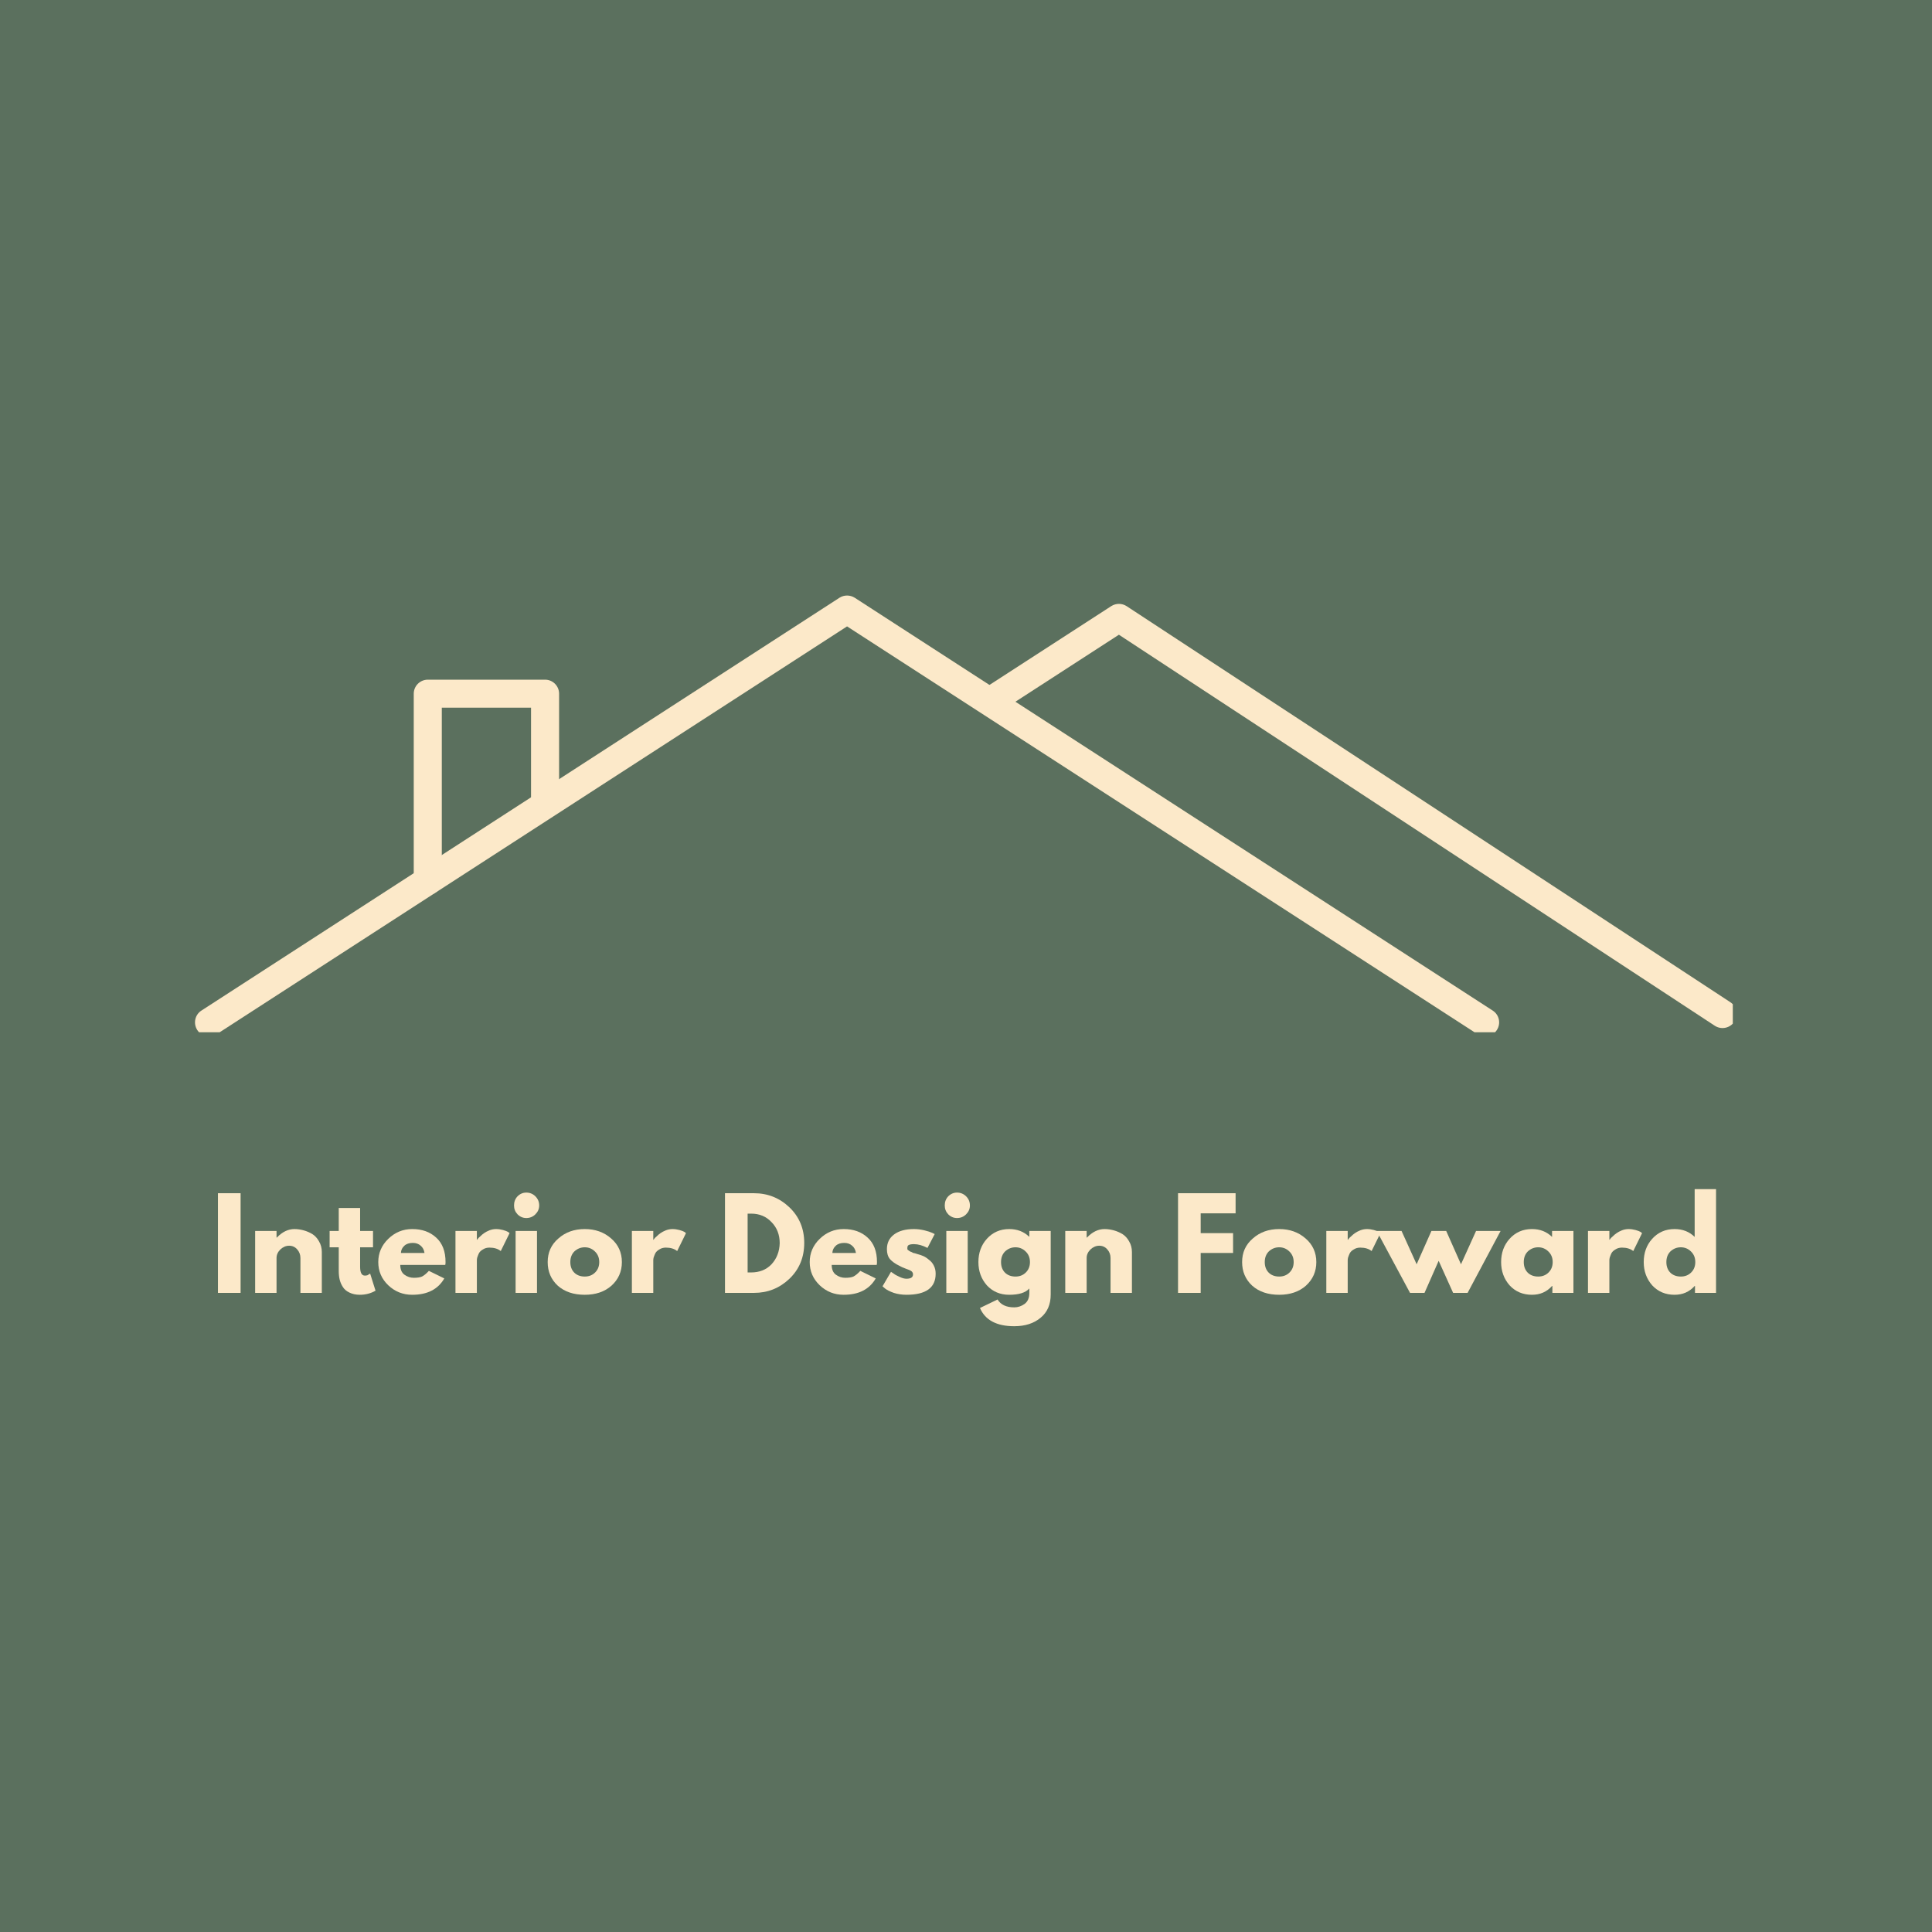 <svg xmlns="http://www.w3.org/2000/svg" xmlns:xlink="http://www.w3.org/1999/xlink" width="128" zoomAndPan="magnify" viewBox="0 0 96 96" height="128" preserveAspectRatio="xMidYMid meet" version="1.0"><defs><g/><clipPath id="ad2b94aa77"><path d="M 9.602 29.543 L 75 29.543 L 75 51.293 L 9.602 51.293 Z M 9.602 29.543 " clip-rule="nonzero"/></clipPath><clipPath id="a3652f47bc"><path d="M 48 30 L 86.102 30 L 86.102 51.293 L 48 51.293 Z M 48 30 " clip-rule="nonzero"/></clipPath></defs><rect x="-9.6" width="115.2" fill="#ffffff" y="-9.6" height="115.2" fill-opacity="1"/><rect x="-9.6" width="115.2" fill="#5b705e" y="-9.6" height="115.2" fill-opacity="1"/><g clip-path="url(#ad2b94aa77)"><path fill="#fce9c9" d="M 10.77 51.387 L 42.09 31.125 C 42.09 31.125 73.414 51.387 73.414 51.387 C 73.738 51.598 74.172 51.504 74.379 51.18 C 74.59 50.855 74.496 50.422 74.172 50.215 C 74.172 50.215 42.473 29.703 42.473 29.703 C 42.238 29.555 41.941 29.555 41.711 29.703 C 41.711 29.703 10.008 50.215 10.008 50.215 C 9.684 50.422 9.594 50.855 9.801 51.18 C 10.012 51.504 10.445 51.598 10.77 51.387 Z M 10.77 51.387 " fill-opacity="1" fill-rule="evenodd"/></g><g clip-path="url(#a3652f47bc)"><path fill="#fce9c9" d="M 49.836 35.27 L 55.598 31.539 C 55.598 31.539 85.207 50.969 85.207 50.969 C 85.531 51.18 85.965 51.09 86.18 50.766 C 86.391 50.441 86.301 50.008 85.977 49.797 C 85.977 49.797 55.984 30.121 55.984 30.121 C 55.75 29.969 55.453 29.969 55.219 30.117 C 55.219 30.117 52.668 31.77 49.074 34.094 C 48.75 34.301 48.656 34.734 48.867 35.059 C 49.078 35.383 49.512 35.477 49.836 35.27 Z M 49.836 35.27 " fill-opacity="1" fill-rule="evenodd"/></g><path fill="#fce9c9" d="M 27.781 39.754 L 27.781 34.469 C 27.781 34.086 27.469 33.773 27.086 33.773 L 21.258 33.773 C 20.871 33.773 20.559 34.086 20.559 34.469 L 20.559 43.77 C 20.559 44.152 20.871 44.465 21.258 44.465 C 21.641 44.465 21.953 44.152 21.953 43.77 L 21.953 35.164 C 21.953 35.164 26.387 35.164 26.387 35.164 L 26.387 39.754 C 26.387 40.137 26.699 40.449 27.086 40.449 C 27.469 40.449 27.781 40.137 27.781 39.754 Z M 27.781 39.754 " fill-opacity="1" fill-rule="evenodd"/><g fill="#fce9c9" fill-opacity="1"><g transform="translate(10.471, 64.243)"><g><path d="M 1.484 -4.953 L 1.484 0 L 0.359 0 L 0.359 -4.953 Z M 1.484 -4.953 "/></g></g></g><g fill="#fce9c9" fill-opacity="1"><g transform="translate(12.319, 64.243)"><g><path d="M 0.359 0 L 0.359 -3.078 L 1.422 -3.078 L 1.422 -2.75 L 1.438 -2.75 C 1.707 -3.031 2 -3.172 2.312 -3.172 C 2.469 -3.172 2.617 -3.148 2.766 -3.109 C 2.922 -3.066 3.066 -3.004 3.203 -2.922 C 3.336 -2.836 3.445 -2.719 3.531 -2.562 C 3.625 -2.406 3.672 -2.227 3.672 -2.031 L 3.672 0 L 2.609 0 L 2.609 -1.734 C 2.609 -1.898 2.555 -2.039 2.453 -2.156 C 2.348 -2.281 2.211 -2.344 2.047 -2.344 C 1.891 -2.344 1.742 -2.281 1.609 -2.156 C 1.484 -2.031 1.422 -1.891 1.422 -1.734 L 1.422 0 Z M 0.359 0 "/></g></g></g><g fill="#fce9c9" fill-opacity="1"><g transform="translate(16.285, 64.243)"><g><path d="M 0.547 -3.078 L 0.547 -4.219 L 1.609 -4.219 L 1.609 -3.078 L 2.25 -3.078 L 2.25 -2.266 L 1.609 -2.266 L 1.609 -1.297 C 1.609 -1.004 1.688 -0.859 1.844 -0.859 C 1.883 -0.859 1.926 -0.863 1.969 -0.875 C 2.008 -0.895 2.039 -0.914 2.062 -0.938 L 2.109 -0.953 L 2.375 -0.109 C 2.145 0.023 1.883 0.094 1.594 0.094 C 1.395 0.094 1.223 0.055 1.078 -0.016 C 0.93 -0.086 0.82 -0.18 0.75 -0.297 C 0.676 -0.41 0.625 -0.531 0.594 -0.656 C 0.562 -0.789 0.547 -0.938 0.547 -1.094 L 0.547 -2.266 L 0.094 -2.266 L 0.094 -3.078 Z M 0.547 -3.078 "/></g></g></g><g fill="#fce9c9" fill-opacity="1"><g transform="translate(18.655, 64.243)"><g><path d="M 3.469 -1.391 L 1.234 -1.391 C 1.234 -1.172 1.301 -1.008 1.438 -0.906 C 1.582 -0.801 1.738 -0.75 1.906 -0.75 C 2.082 -0.75 2.219 -0.77 2.312 -0.812 C 2.414 -0.863 2.531 -0.957 2.656 -1.094 L 3.422 -0.719 C 3.109 -0.176 2.578 0.094 1.828 0.094 C 1.367 0.094 0.973 -0.062 0.641 -0.375 C 0.305 -0.695 0.141 -1.082 0.141 -1.531 C 0.141 -1.977 0.305 -2.363 0.641 -2.688 C 0.973 -3.008 1.367 -3.172 1.828 -3.172 C 2.316 -3.172 2.711 -3.031 3.016 -2.75 C 3.328 -2.469 3.484 -2.062 3.484 -1.531 C 3.484 -1.457 3.477 -1.41 3.469 -1.391 Z M 1.266 -1.984 L 2.438 -1.984 C 2.414 -2.141 2.352 -2.258 2.25 -2.344 C 2.145 -2.438 2.016 -2.484 1.859 -2.484 C 1.68 -2.484 1.539 -2.438 1.438 -2.344 C 1.332 -2.25 1.273 -2.129 1.266 -1.984 Z M 1.266 -1.984 "/></g></g></g><g fill="#fce9c9" fill-opacity="1"><g transform="translate(22.273, 64.243)"><g><path d="M 0.359 0 L 0.359 -3.078 L 1.422 -3.078 L 1.422 -2.641 L 1.438 -2.641 C 1.445 -2.648 1.457 -2.664 1.469 -2.688 C 1.488 -2.719 1.531 -2.758 1.594 -2.812 C 1.656 -2.875 1.719 -2.926 1.781 -2.969 C 1.852 -3.02 1.941 -3.066 2.047 -3.109 C 2.148 -3.148 2.258 -3.172 2.375 -3.172 C 2.488 -3.172 2.602 -3.156 2.719 -3.125 C 2.832 -3.094 2.914 -3.062 2.969 -3.031 L 3.047 -2.969 L 2.609 -2.078 C 2.473 -2.191 2.285 -2.25 2.047 -2.25 C 1.922 -2.25 1.812 -2.219 1.719 -2.156 C 1.625 -2.102 1.555 -2.035 1.516 -1.953 C 1.484 -1.879 1.457 -1.812 1.438 -1.75 C 1.426 -1.695 1.422 -1.656 1.422 -1.625 L 1.422 0 Z M 0.359 0 "/></g></g></g><g fill="#fce9c9" fill-opacity="1"><g transform="translate(25.261, 64.243)"><g><path d="M 0.453 -4.797 C 0.578 -4.922 0.723 -4.984 0.891 -4.984 C 1.066 -4.984 1.219 -4.922 1.344 -4.797 C 1.469 -4.672 1.531 -4.52 1.531 -4.344 C 1.531 -4.176 1.469 -4.031 1.344 -3.906 C 1.219 -3.781 1.066 -3.719 0.891 -3.719 C 0.723 -3.719 0.578 -3.781 0.453 -3.906 C 0.336 -4.031 0.281 -4.176 0.281 -4.344 C 0.281 -4.52 0.336 -4.672 0.453 -4.797 Z M 0.359 -3.078 L 0.359 0 L 1.422 0 L 1.422 -3.078 Z M 0.359 -3.078 "/></g></g></g><g fill="#fce9c9" fill-opacity="1"><g transform="translate(27.073, 64.243)"><g><path d="M 0.641 -0.359 C 0.305 -0.672 0.141 -1.062 0.141 -1.531 C 0.141 -2.008 0.316 -2.398 0.672 -2.703 C 1.023 -3.016 1.461 -3.172 1.984 -3.172 C 2.504 -3.172 2.941 -3.016 3.297 -2.703 C 3.648 -2.398 3.828 -2.008 3.828 -1.531 C 3.828 -1.062 3.656 -0.672 3.312 -0.359 C 2.969 -0.055 2.523 0.094 1.984 0.094 C 1.43 0.094 0.984 -0.055 0.641 -0.359 Z M 1.469 -2.062 C 1.332 -1.926 1.266 -1.75 1.266 -1.531 C 1.266 -1.32 1.328 -1.148 1.453 -1.016 C 1.586 -0.879 1.766 -0.812 1.984 -0.812 C 2.191 -0.812 2.363 -0.879 2.5 -1.016 C 2.633 -1.148 2.703 -1.32 2.703 -1.531 C 2.703 -1.75 2.629 -1.926 2.484 -2.062 C 2.348 -2.195 2.18 -2.266 1.984 -2.266 C 1.785 -2.266 1.613 -2.195 1.469 -2.062 Z M 1.469 -2.062 "/></g></g></g><g fill="#fce9c9" fill-opacity="1"><g transform="translate(31.039, 64.243)"><g><path d="M 0.359 0 L 0.359 -3.078 L 1.422 -3.078 L 1.422 -2.641 L 1.438 -2.641 C 1.445 -2.648 1.457 -2.664 1.469 -2.688 C 1.488 -2.719 1.531 -2.758 1.594 -2.812 C 1.656 -2.875 1.719 -2.926 1.781 -2.969 C 1.852 -3.02 1.941 -3.066 2.047 -3.109 C 2.148 -3.148 2.258 -3.172 2.375 -3.172 C 2.488 -3.172 2.602 -3.156 2.719 -3.125 C 2.832 -3.094 2.914 -3.062 2.969 -3.031 L 3.047 -2.969 L 2.609 -2.078 C 2.473 -2.191 2.285 -2.25 2.047 -2.25 C 1.922 -2.25 1.812 -2.219 1.719 -2.156 C 1.625 -2.102 1.555 -2.035 1.516 -1.953 C 1.484 -1.879 1.457 -1.812 1.438 -1.75 C 1.426 -1.695 1.422 -1.656 1.422 -1.625 L 1.422 0 Z M 0.359 0 "/></g></g></g><g fill="#fce9c9" fill-opacity="1"><g transform="translate(34.027, 64.243)"><g/></g></g><g fill="#fce9c9" fill-opacity="1"><g transform="translate(35.665, 64.243)"><g><path d="M 0.359 -4.953 L 1.797 -4.953 C 2.484 -4.953 3.07 -4.719 3.562 -4.25 C 4.051 -3.781 4.297 -3.191 4.297 -2.484 C 4.297 -1.766 4.051 -1.172 3.562 -0.703 C 3.07 -0.234 2.484 0 1.797 0 L 0.359 0 Z M 1.484 -1.016 L 1.656 -1.016 C 2.07 -1.016 2.41 -1.148 2.672 -1.422 C 2.93 -1.703 3.066 -2.051 3.078 -2.469 C 3.078 -2.895 2.941 -3.242 2.672 -3.516 C 2.41 -3.797 2.07 -3.938 1.656 -3.938 L 1.484 -3.938 Z M 1.484 -1.016 "/></g></g></g><g fill="#fce9c9" fill-opacity="1"><g transform="translate(40.093, 64.243)"><g><path d="M 3.469 -1.391 L 1.234 -1.391 C 1.234 -1.172 1.301 -1.008 1.438 -0.906 C 1.582 -0.801 1.738 -0.75 1.906 -0.75 C 2.082 -0.75 2.219 -0.77 2.312 -0.812 C 2.414 -0.863 2.531 -0.957 2.656 -1.094 L 3.422 -0.719 C 3.109 -0.176 2.578 0.094 1.828 0.094 C 1.367 0.094 0.973 -0.062 0.641 -0.375 C 0.305 -0.695 0.141 -1.082 0.141 -1.531 C 0.141 -1.977 0.305 -2.363 0.641 -2.688 C 0.973 -3.008 1.367 -3.172 1.828 -3.172 C 2.316 -3.172 2.711 -3.031 3.016 -2.75 C 3.328 -2.469 3.484 -2.062 3.484 -1.531 C 3.484 -1.457 3.477 -1.41 3.469 -1.391 Z M 1.266 -1.984 L 2.438 -1.984 C 2.414 -2.141 2.352 -2.258 2.25 -2.344 C 2.145 -2.438 2.016 -2.484 1.859 -2.484 C 1.68 -2.484 1.539 -2.438 1.438 -2.344 C 1.332 -2.25 1.273 -2.129 1.266 -1.984 Z M 1.266 -1.984 "/></g></g></g><g fill="#fce9c9" fill-opacity="1"><g transform="translate(43.711, 64.243)"><g><path d="M 1.703 -3.172 C 1.879 -3.172 2.051 -3.148 2.219 -3.109 C 2.395 -3.066 2.523 -3.023 2.609 -2.984 L 2.734 -2.922 L 2.375 -2.234 C 2.133 -2.359 1.91 -2.422 1.703 -2.422 C 1.578 -2.422 1.488 -2.406 1.438 -2.375 C 1.395 -2.352 1.375 -2.305 1.375 -2.234 C 1.375 -2.223 1.375 -2.207 1.375 -2.188 C 1.375 -2.176 1.379 -2.16 1.391 -2.141 C 1.41 -2.129 1.426 -2.117 1.438 -2.109 C 1.445 -2.098 1.461 -2.086 1.484 -2.078 C 1.504 -2.066 1.52 -2.055 1.531 -2.047 C 1.551 -2.047 1.578 -2.035 1.609 -2.016 C 1.641 -2.004 1.66 -1.992 1.672 -1.984 C 1.691 -1.984 1.719 -1.977 1.75 -1.969 C 1.789 -1.957 1.82 -1.945 1.844 -1.938 C 1.969 -1.906 2.078 -1.867 2.172 -1.828 C 2.266 -1.785 2.359 -1.723 2.453 -1.641 C 2.555 -1.566 2.633 -1.473 2.688 -1.359 C 2.75 -1.242 2.781 -1.109 2.781 -0.953 C 2.781 -0.254 2.297 0.094 1.328 0.094 C 1.109 0.094 0.898 0.062 0.703 0 C 0.504 -0.07 0.359 -0.145 0.266 -0.219 L 0.141 -0.328 L 0.562 -1.047 C 0.602 -1.023 0.648 -0.992 0.703 -0.953 C 0.754 -0.91 0.848 -0.859 0.984 -0.797 C 1.117 -0.734 1.234 -0.703 1.328 -0.703 C 1.547 -0.703 1.656 -0.773 1.656 -0.922 C 1.656 -0.984 1.629 -1.035 1.578 -1.078 C 1.523 -1.117 1.43 -1.16 1.297 -1.203 C 1.16 -1.254 1.055 -1.301 0.984 -1.344 C 0.785 -1.438 0.629 -1.547 0.516 -1.672 C 0.41 -1.797 0.359 -1.961 0.359 -2.172 C 0.359 -2.484 0.477 -2.727 0.719 -2.906 C 0.957 -3.082 1.285 -3.172 1.703 -3.172 Z M 1.703 -3.172 "/></g></g></g><g fill="#fce9c9" fill-opacity="1"><g transform="translate(46.663, 64.243)"><g><path d="M 0.453 -4.797 C 0.578 -4.922 0.723 -4.984 0.891 -4.984 C 1.066 -4.984 1.219 -4.922 1.344 -4.797 C 1.469 -4.672 1.531 -4.52 1.531 -4.344 C 1.531 -4.176 1.469 -4.031 1.344 -3.906 C 1.219 -3.781 1.066 -3.719 0.891 -3.719 C 0.723 -3.719 0.578 -3.781 0.453 -3.906 C 0.336 -4.031 0.281 -4.176 0.281 -4.344 C 0.281 -4.52 0.336 -4.672 0.453 -4.797 Z M 0.359 -3.078 L 0.359 0 L 1.422 0 L 1.422 -3.078 Z M 0.359 -3.078 "/></g></g></g><g fill="#fce9c9" fill-opacity="1"><g transform="translate(48.475, 64.243)"><g><path d="M 0.219 0.75 L 1.094 0.328 C 1.25 0.586 1.523 0.719 1.922 0.719 C 2.109 0.719 2.281 0.66 2.438 0.547 C 2.594 0.43 2.672 0.25 2.672 0 L 2.672 -0.219 C 2.484 -0.008 2.148 0.094 1.672 0.094 C 1.223 0.094 0.852 -0.062 0.562 -0.375 C 0.281 -0.695 0.141 -1.082 0.141 -1.531 C 0.141 -1.988 0.281 -2.375 0.562 -2.688 C 0.852 -3.008 1.223 -3.172 1.672 -3.172 C 2.066 -3.172 2.395 -3.047 2.656 -2.797 L 2.672 -2.797 L 2.672 -3.078 L 3.734 -3.078 L 3.734 0.078 C 3.734 0.578 3.566 0.961 3.234 1.234 C 2.898 1.516 2.461 1.656 1.922 1.656 C 1.047 1.656 0.477 1.352 0.219 0.75 Z M 1.469 -2.062 C 1.332 -1.926 1.266 -1.75 1.266 -1.531 C 1.266 -1.32 1.328 -1.148 1.453 -1.016 C 1.586 -0.879 1.766 -0.812 1.984 -0.812 C 2.191 -0.812 2.363 -0.879 2.5 -1.016 C 2.633 -1.148 2.703 -1.32 2.703 -1.531 C 2.703 -1.75 2.629 -1.926 2.484 -2.062 C 2.348 -2.195 2.18 -2.266 1.984 -2.266 C 1.785 -2.266 1.613 -2.195 1.469 -2.062 Z M 1.469 -2.062 "/></g></g></g><g fill="#fce9c9" fill-opacity="1"><g transform="translate(52.573, 64.243)"><g><path d="M 0.359 0 L 0.359 -3.078 L 1.422 -3.078 L 1.422 -2.75 L 1.438 -2.75 C 1.707 -3.031 2 -3.172 2.312 -3.172 C 2.469 -3.172 2.617 -3.148 2.766 -3.109 C 2.922 -3.066 3.066 -3.004 3.203 -2.922 C 3.336 -2.836 3.445 -2.719 3.531 -2.562 C 3.625 -2.406 3.672 -2.227 3.672 -2.031 L 3.672 0 L 2.609 0 L 2.609 -1.734 C 2.609 -1.898 2.555 -2.039 2.453 -2.156 C 2.348 -2.281 2.211 -2.344 2.047 -2.344 C 1.891 -2.344 1.742 -2.281 1.609 -2.156 C 1.484 -2.031 1.422 -1.891 1.422 -1.734 L 1.422 0 Z M 0.359 0 "/></g></g></g><g fill="#fce9c9" fill-opacity="1"><g transform="translate(56.539, 64.243)"><g/></g></g><g fill="#fce9c9" fill-opacity="1"><g transform="translate(58.177, 64.243)"><g><path d="M 3.219 -4.953 L 3.219 -3.953 L 1.484 -3.953 L 1.484 -2.969 L 3.094 -2.969 L 3.094 -1.984 L 1.484 -1.984 L 1.484 0 L 0.359 0 L 0.359 -4.953 Z M 3.219 -4.953 "/></g></g></g><g fill="#fce9c9" fill-opacity="1"><g transform="translate(61.579, 64.243)"><g><path d="M 0.641 -0.359 C 0.305 -0.672 0.141 -1.062 0.141 -1.531 C 0.141 -2.008 0.316 -2.398 0.672 -2.703 C 1.023 -3.016 1.461 -3.172 1.984 -3.172 C 2.504 -3.172 2.941 -3.016 3.297 -2.703 C 3.648 -2.398 3.828 -2.008 3.828 -1.531 C 3.828 -1.062 3.656 -0.672 3.312 -0.359 C 2.969 -0.055 2.523 0.094 1.984 0.094 C 1.43 0.094 0.984 -0.055 0.641 -0.359 Z M 1.469 -2.062 C 1.332 -1.926 1.266 -1.75 1.266 -1.531 C 1.266 -1.32 1.328 -1.148 1.453 -1.016 C 1.586 -0.879 1.766 -0.812 1.984 -0.812 C 2.191 -0.812 2.363 -0.879 2.5 -1.016 C 2.633 -1.148 2.703 -1.32 2.703 -1.531 C 2.703 -1.75 2.629 -1.926 2.484 -2.062 C 2.348 -2.195 2.18 -2.266 1.984 -2.266 C 1.785 -2.266 1.613 -2.195 1.469 -2.062 Z M 1.469 -2.062 "/></g></g></g><g fill="#fce9c9" fill-opacity="1"><g transform="translate(65.545, 64.243)"><g><path d="M 0.359 0 L 0.359 -3.078 L 1.422 -3.078 L 1.422 -2.641 L 1.438 -2.641 C 1.445 -2.648 1.457 -2.664 1.469 -2.688 C 1.488 -2.719 1.531 -2.758 1.594 -2.812 C 1.656 -2.875 1.719 -2.926 1.781 -2.969 C 1.852 -3.02 1.941 -3.066 2.047 -3.109 C 2.148 -3.148 2.258 -3.172 2.375 -3.172 C 2.488 -3.172 2.602 -3.156 2.719 -3.125 C 2.832 -3.094 2.914 -3.062 2.969 -3.031 L 3.047 -2.969 L 2.609 -2.078 C 2.473 -2.191 2.285 -2.25 2.047 -2.25 C 1.922 -2.25 1.812 -2.219 1.719 -2.156 C 1.625 -2.102 1.555 -2.035 1.516 -1.953 C 1.484 -1.879 1.457 -1.812 1.438 -1.75 C 1.426 -1.695 1.422 -1.656 1.422 -1.625 L 1.422 0 Z M 0.359 0 "/></g></g></g><g fill="#fce9c9" fill-opacity="1"><g transform="translate(68.533, 64.243)"><g><path d="M 2.25 0 L 1.531 0 L -0.125 -3.078 L 1.109 -3.078 L 1.859 -1.422 L 2.594 -3.078 L 3.328 -3.078 L 4.062 -1.422 L 4.812 -3.078 L 6.031 -3.078 L 4.391 0 L 3.672 0 L 2.953 -1.594 Z M 2.25 0 "/></g></g></g><g fill="#fce9c9" fill-opacity="1"><g transform="translate(74.449, 64.243)"><g><path d="M 0.562 -0.375 C 0.281 -0.695 0.141 -1.082 0.141 -1.531 C 0.141 -1.988 0.281 -2.375 0.562 -2.688 C 0.852 -3.008 1.223 -3.172 1.672 -3.172 C 2.078 -3.172 2.41 -3.039 2.672 -2.781 L 2.672 -3.078 L 3.734 -3.078 L 3.734 0 L 2.688 0 L 2.688 -0.344 L 2.672 -0.344 C 2.41 -0.051 2.078 0.094 1.672 0.094 C 1.223 0.094 0.852 -0.062 0.562 -0.375 Z M 1.469 -2.062 C 1.332 -1.926 1.266 -1.75 1.266 -1.531 C 1.266 -1.32 1.328 -1.148 1.453 -1.016 C 1.586 -0.879 1.766 -0.812 1.984 -0.812 C 2.191 -0.812 2.363 -0.879 2.5 -1.016 C 2.633 -1.148 2.703 -1.32 2.703 -1.531 C 2.703 -1.75 2.629 -1.926 2.484 -2.062 C 2.348 -2.195 2.18 -2.266 1.984 -2.266 C 1.785 -2.266 1.613 -2.195 1.469 -2.062 Z M 1.469 -2.062 "/></g></g></g><g fill="#fce9c9" fill-opacity="1"><g transform="translate(78.547, 64.243)"><g><path d="M 0.359 0 L 0.359 -3.078 L 1.422 -3.078 L 1.422 -2.641 L 1.438 -2.641 C 1.445 -2.648 1.457 -2.664 1.469 -2.688 C 1.488 -2.719 1.531 -2.758 1.594 -2.812 C 1.656 -2.875 1.719 -2.926 1.781 -2.969 C 1.852 -3.02 1.941 -3.066 2.047 -3.109 C 2.148 -3.148 2.258 -3.172 2.375 -3.172 C 2.488 -3.172 2.602 -3.156 2.719 -3.125 C 2.832 -3.094 2.914 -3.062 2.969 -3.031 L 3.047 -2.969 L 2.609 -2.078 C 2.473 -2.191 2.285 -2.25 2.047 -2.25 C 1.922 -2.25 1.812 -2.219 1.719 -2.156 C 1.625 -2.102 1.555 -2.035 1.516 -1.953 C 1.484 -1.879 1.457 -1.812 1.438 -1.75 C 1.426 -1.695 1.422 -1.656 1.422 -1.625 L 1.422 0 Z M 0.359 0 "/></g></g></g><g fill="#fce9c9" fill-opacity="1"><g transform="translate(81.535, 64.243)"><g><path d="M 0.562 -0.375 C 0.281 -0.695 0.141 -1.082 0.141 -1.531 C 0.141 -1.988 0.281 -2.375 0.562 -2.688 C 0.852 -3.008 1.223 -3.172 1.672 -3.172 C 2.078 -3.172 2.41 -3.039 2.672 -2.781 L 2.672 -5.156 L 3.734 -5.156 L 3.734 0 L 2.688 0 L 2.688 -0.344 L 2.672 -0.344 C 2.41 -0.051 2.078 0.094 1.672 0.094 C 1.223 0.094 0.852 -0.062 0.562 -0.375 Z M 1.469 -2.062 C 1.332 -1.926 1.266 -1.75 1.266 -1.531 C 1.266 -1.32 1.328 -1.148 1.453 -1.016 C 1.586 -0.879 1.766 -0.812 1.984 -0.812 C 2.191 -0.812 2.363 -0.879 2.5 -1.016 C 2.633 -1.148 2.703 -1.32 2.703 -1.531 C 2.703 -1.75 2.629 -1.926 2.484 -2.062 C 2.348 -2.195 2.18 -2.266 1.984 -2.266 C 1.785 -2.266 1.613 -2.195 1.469 -2.062 Z M 1.469 -2.062 "/></g></g></g></svg>